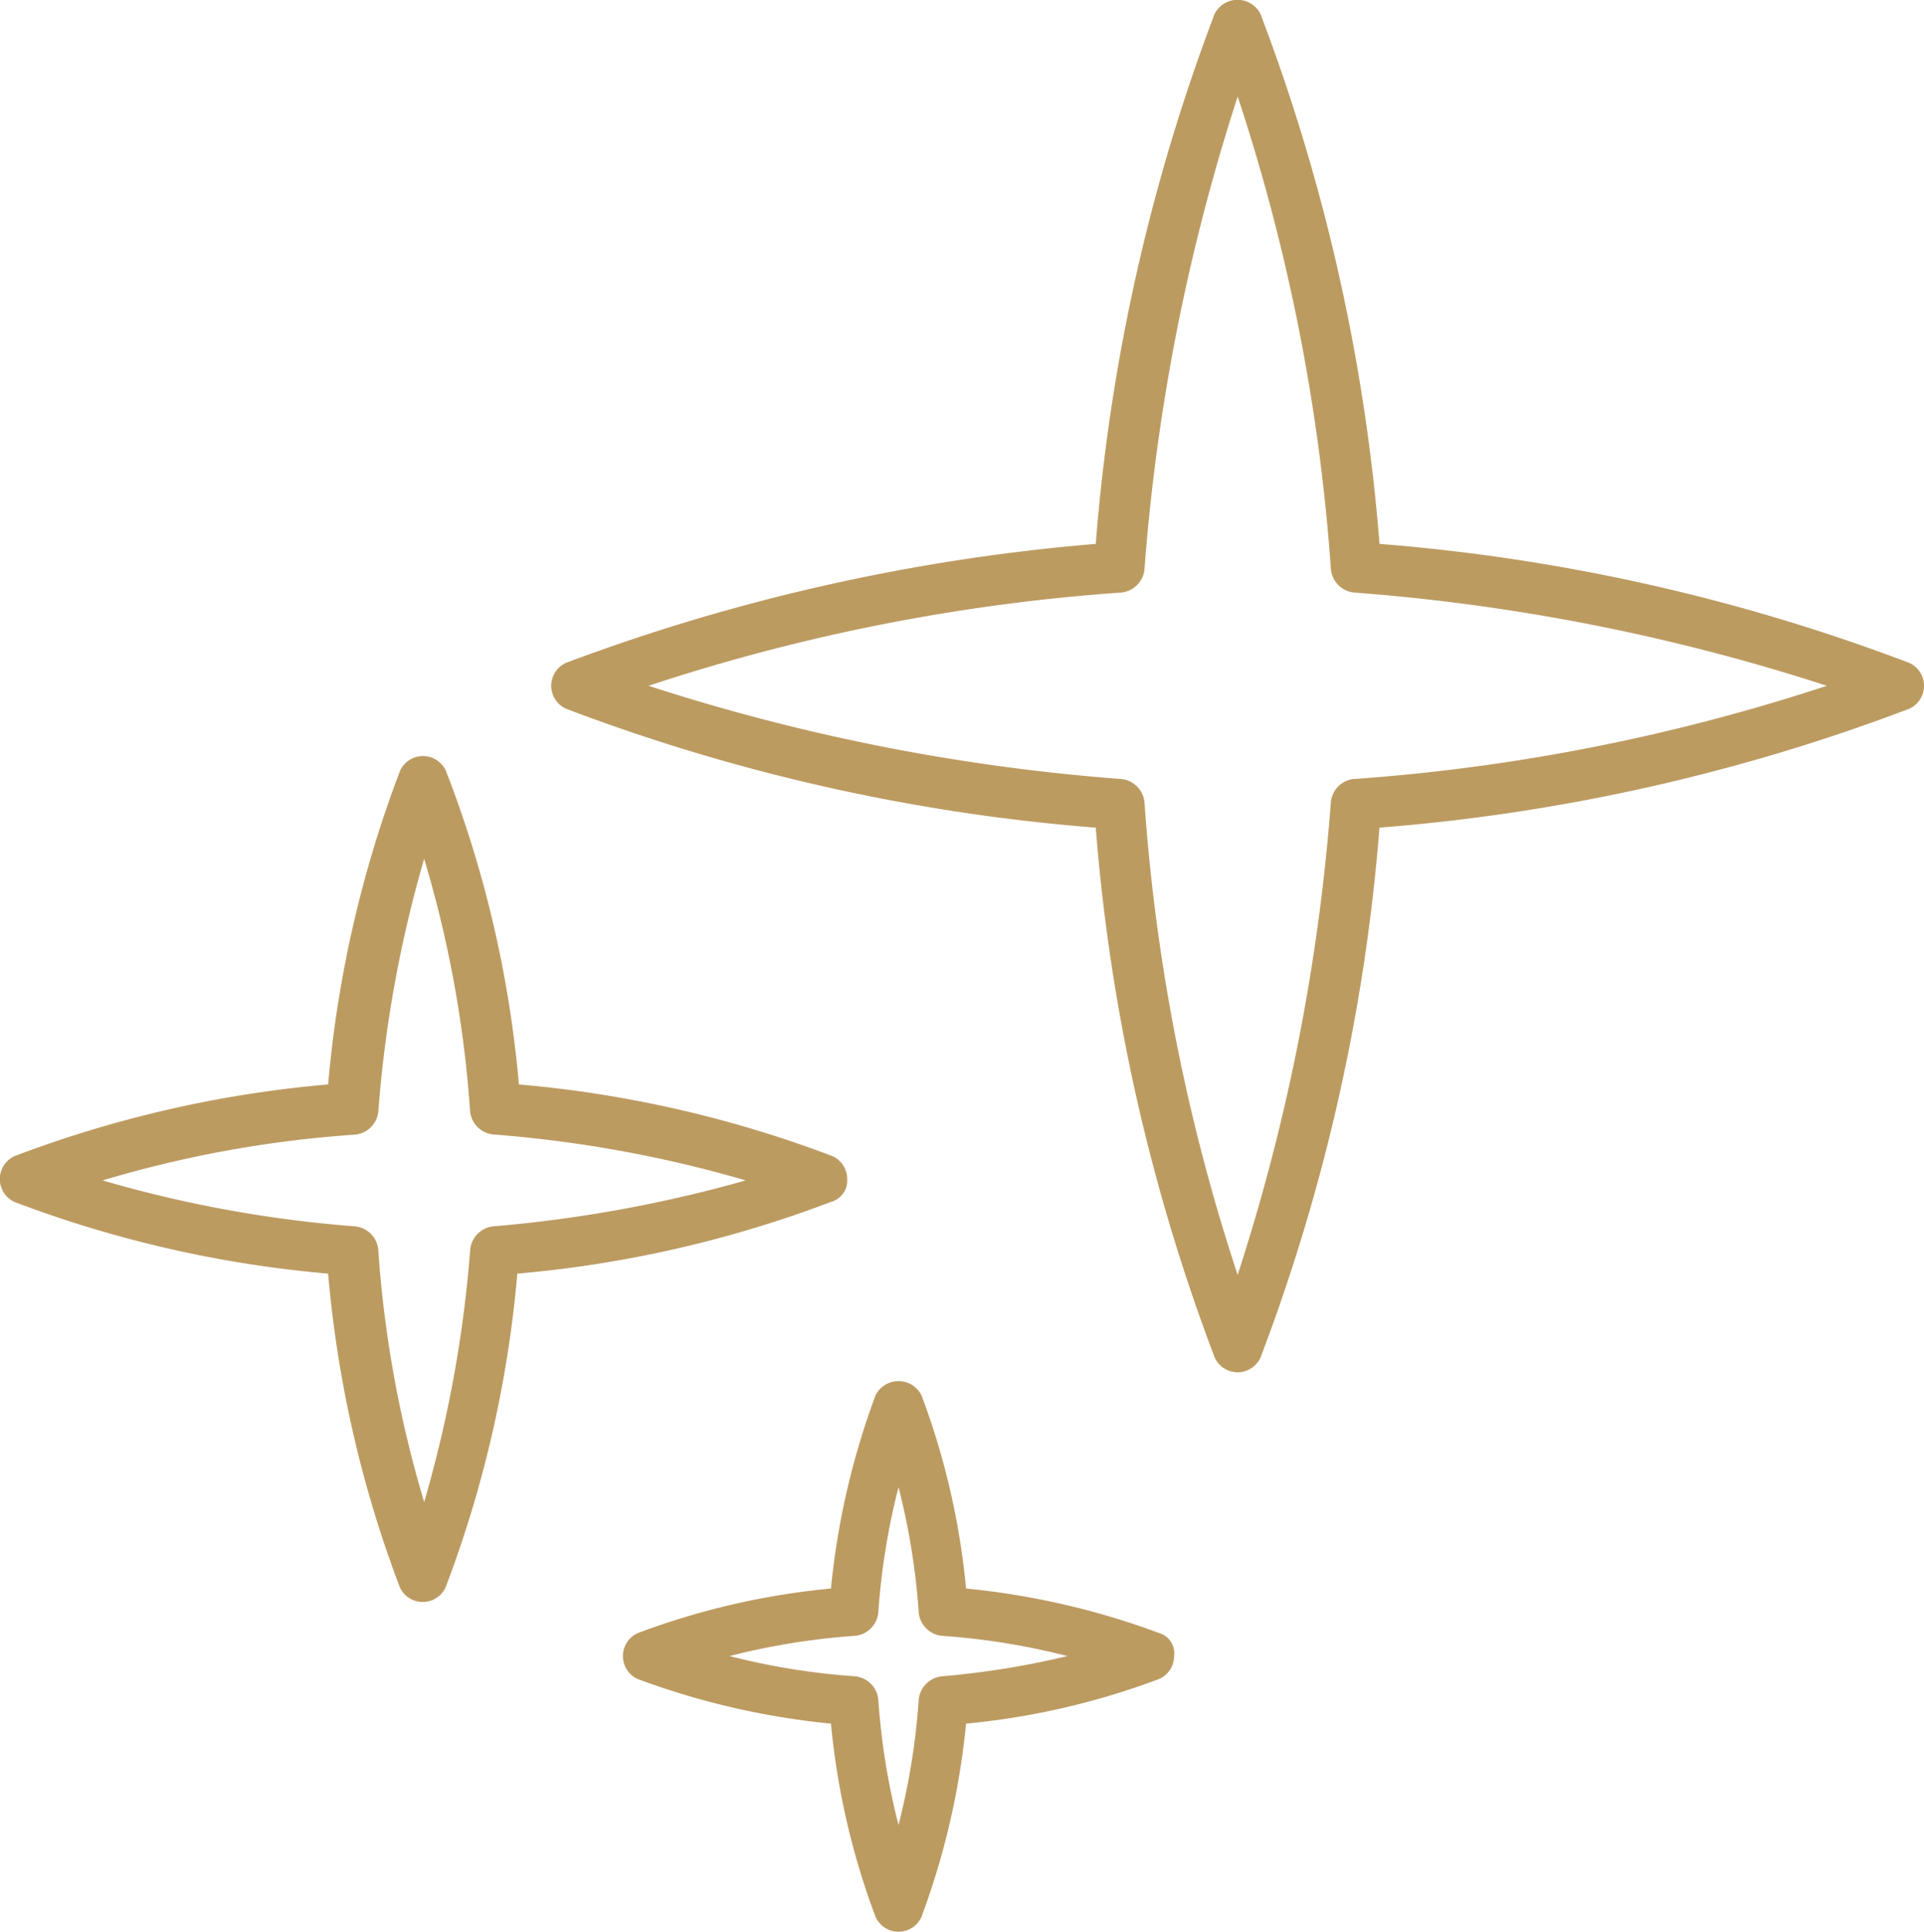 <?xml version="1.0" encoding="UTF-8"?> <svg xmlns="http://www.w3.org/2000/svg" width="48.081" height="48.267" viewBox="0 0 48.081 48.267"><path id="Path_45" data-name="Path 45" d="M47.71,16.512A47.8,47.8,0,0,0,34.474,13.54,47.8,47.8,0,0,0,31.5.3a.642.642,0,0,0-1.148,0A47.8,47.8,0,0,0,27.383,13.54a49.252,49.252,0,0,0-13.236,2.971.629.629,0,0,0,0,1.148,47.8,47.8,0,0,0,13.236,2.971,47.8,47.8,0,0,0,2.971,13.236.629.629,0,0,0,1.148,0,47.8,47.8,0,0,0,2.971-13.236A47.8,47.8,0,0,0,47.71,17.66a.629.629,0,0,0,0-1.148Zm-13.877,2.9a.647.647,0,0,0-.574.574,50.456,50.456,0,0,1-2.33,11.818A48.385,48.385,0,0,1,28.6,19.989a.647.647,0,0,0-.574-.574,50.456,50.456,0,0,1-11.818-2.33,48.385,48.385,0,0,1,11.818-2.33.647.647,0,0,0,.574-.574,50.456,50.456,0,0,1,2.33-11.818,48.385,48.385,0,0,1,2.33,11.818.647.647,0,0,0,.574.574,50.456,50.456,0,0,1,11.818,2.33A48.745,48.745,0,0,1,33.832,19.415ZM21.171,29.41a.624.624,0,0,0-.371-.574,29.124,29.124,0,0,0-7.833-1.79,28.414,28.414,0,0,0-1.823-7.833.629.629,0,0,0-1.148,0A29.124,29.124,0,0,0,8.2,27.046a29.124,29.124,0,0,0-7.833,1.79.629.629,0,0,0,0,1.148A29.124,29.124,0,0,0,8.2,31.773a29.124,29.124,0,0,0,1.79,7.833.629.629,0,0,0,1.148,0,29.123,29.123,0,0,0,1.79-7.833,29.123,29.123,0,0,0,7.833-1.79A.551.551,0,0,0,21.171,29.41Zm-8.846,1.182a.647.647,0,0,0-.574.574A30.929,30.929,0,0,1,10.6,37.48a28.765,28.765,0,0,1-1.148-6.314.647.647,0,0,0-.574-.574,30.928,30.928,0,0,1-6.314-1.148A28.765,28.765,0,0,1,8.88,28.3a.647.647,0,0,0,.574-.574A30.929,30.929,0,0,1,10.6,21.408a28.765,28.765,0,0,1,1.148,6.314.647.647,0,0,0,.574.574,30.929,30.929,0,0,1,6.314,1.148A33.448,33.448,0,0,1,12.324,30.592ZM28.97,40.755a19.155,19.155,0,0,0-4.828-1.114,18.678,18.678,0,0,0-1.114-4.828.642.642,0,0,0-1.148,0,19.155,19.155,0,0,0-1.114,4.828,18.678,18.678,0,0,0-4.828,1.114.629.629,0,0,0,0,1.148,19.155,19.155,0,0,0,4.828,1.114,18.678,18.678,0,0,0,1.114,4.828.629.629,0,0,0,1.148,0,19.155,19.155,0,0,0,1.114-4.828A18.678,18.678,0,0,0,28.97,41.9a.624.624,0,0,0,.371-.574A.525.525,0,0,0,28.97,40.755Zm-5.436,1.08a.647.647,0,0,0-.574.574,17.441,17.441,0,0,1-.506,3.14,17.441,17.441,0,0,1-.506-3.14.647.647,0,0,0-.574-.574,17.441,17.441,0,0,1-3.14-.506,17.441,17.441,0,0,1,3.14-.506.647.647,0,0,0,.574-.574,17.441,17.441,0,0,1,.506-3.14,17.441,17.441,0,0,1,.506,3.14.647.647,0,0,0,.574.574,17.441,17.441,0,0,1,3.14.506A21.076,21.076,0,0,1,23.534,41.835Z" transform="translate(0 0.05)" fill="#bc9b61"></path></svg> 